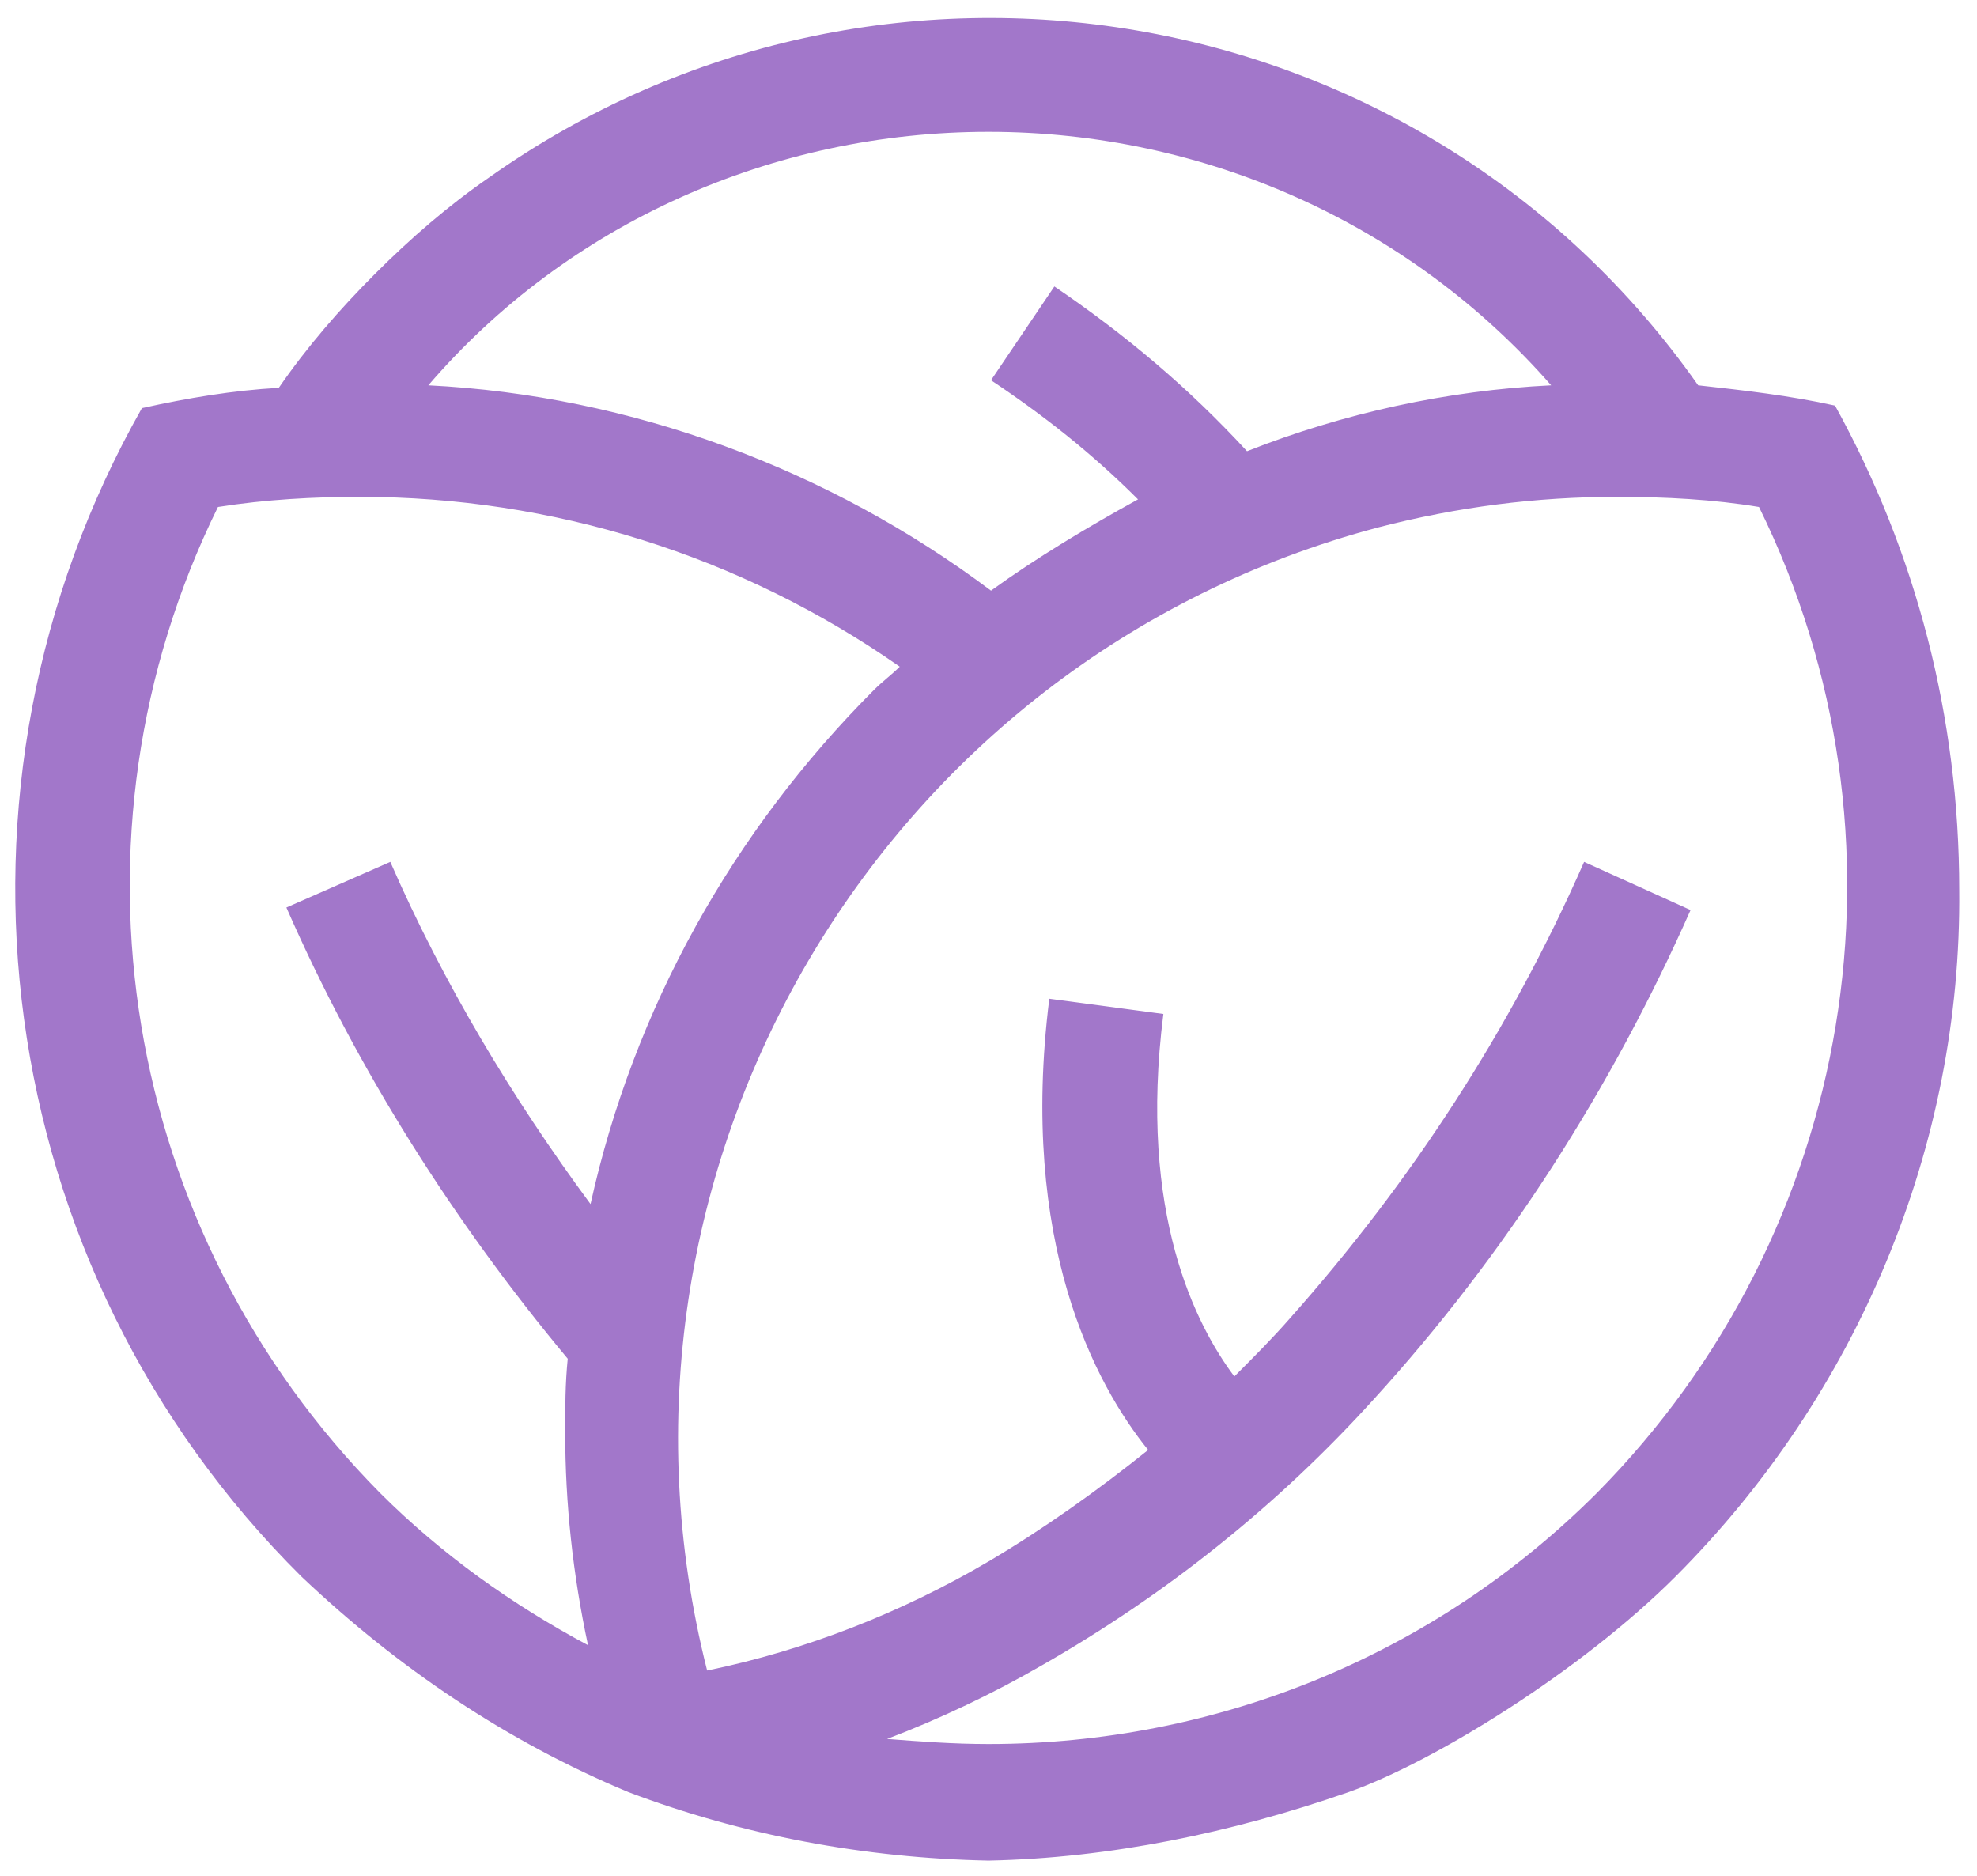 <?xml version="1.0" encoding="UTF-8"?> <svg xmlns="http://www.w3.org/2000/svg" width="78" height="74" viewBox="0 0 78 74" fill="none"> <path fill-rule="evenodd" clip-rule="evenodd" d="M72.399 16C70.599 15.6 68.799 15.4 66.999 15.2C56.099 -0.3 34.699 -3.9 19.299 7C17.699 8.1 16.199 9.4 14.799 10.8C13.399 12.2 12.099 13.7 10.999 15.3C9.199 15.4 7.399 15.7 5.599 16.1C-2.901 31.1 -0.401 50 11.899 62.2C15.699 65.8 19.999 68.7 24.799 70.7C29.299 72.4 34.099 73.3 38.999 73.4C43.799 73.3 48.599 72.3 53.199 70.7C56.599 69.5 62.399 65.9 66.099 62.2C73.299 55 77.399 45.2 77.299 35.1C77.299 28.3 75.599 21.8 72.399 16ZM38.999 5.2C47.499 5.2 55.599 8.8 61.199 15.2C57.099 15.4 52.999 16.3 49.199 17.8C46.899 15.3 44.399 13.2 41.599 11.3L39.099 15C41.199 16.4 43.099 17.9 44.899 19.7C42.899 20.8 40.899 22 39.099 23.3C32.699 18.5 24.899 15.6 16.899 15.2C22.399 8.8 30.499 5.2 38.999 5.2ZM23.299 47.5C20.199 43.3 17.499 38.8 15.399 34L11.299 35.8C14.099 42.2 17.899 48.2 22.399 53.6C22.299 54.6 22.299 55.5 22.299 56.5C22.299 59.3 22.599 62.1 23.199 64.9C20.199 63.3 17.399 61.3 14.999 58.9C4.799 48.6 2.199 33 8.599 20C10.499 19.7 12.399 19.6 14.199 19.6C21.799 19.6 29.199 21.9 35.499 26.3C35.199 26.6 34.799 26.9 34.499 27.2C28.899 32.8 24.999 39.8 23.299 47.5ZM62.999 58.9C56.599 65.3 47.999 68.8 38.999 68.8C37.599 68.8 36.299 68.7 34.999 68.6C37.099 67.8 39.199 66.8 41.099 65.7C45.999 62.9 50.399 59.4 54.199 55.2C59.399 49.5 63.599 42.9 66.699 35.9L62.499 34C59.599 40.6 55.699 46.6 50.899 52C50.199 52.8 49.499 53.5 48.699 54.3C47.199 52.3 44.899 47.9 45.899 40L41.399 39.4C40.199 49 43.199 54.6 45.299 57.2C43.299 58.8 41.199 60.3 38.999 61.6C35.599 63.6 31.799 65.1 27.899 65.9C22.899 46.2 34.699 26 54.399 20.8C57.499 20 60.599 19.6 63.799 19.6C65.699 19.6 67.599 19.7 69.399 20C75.799 33 73.199 48.6 62.999 58.9Z" fill="#A277CA"></path> </svg> 